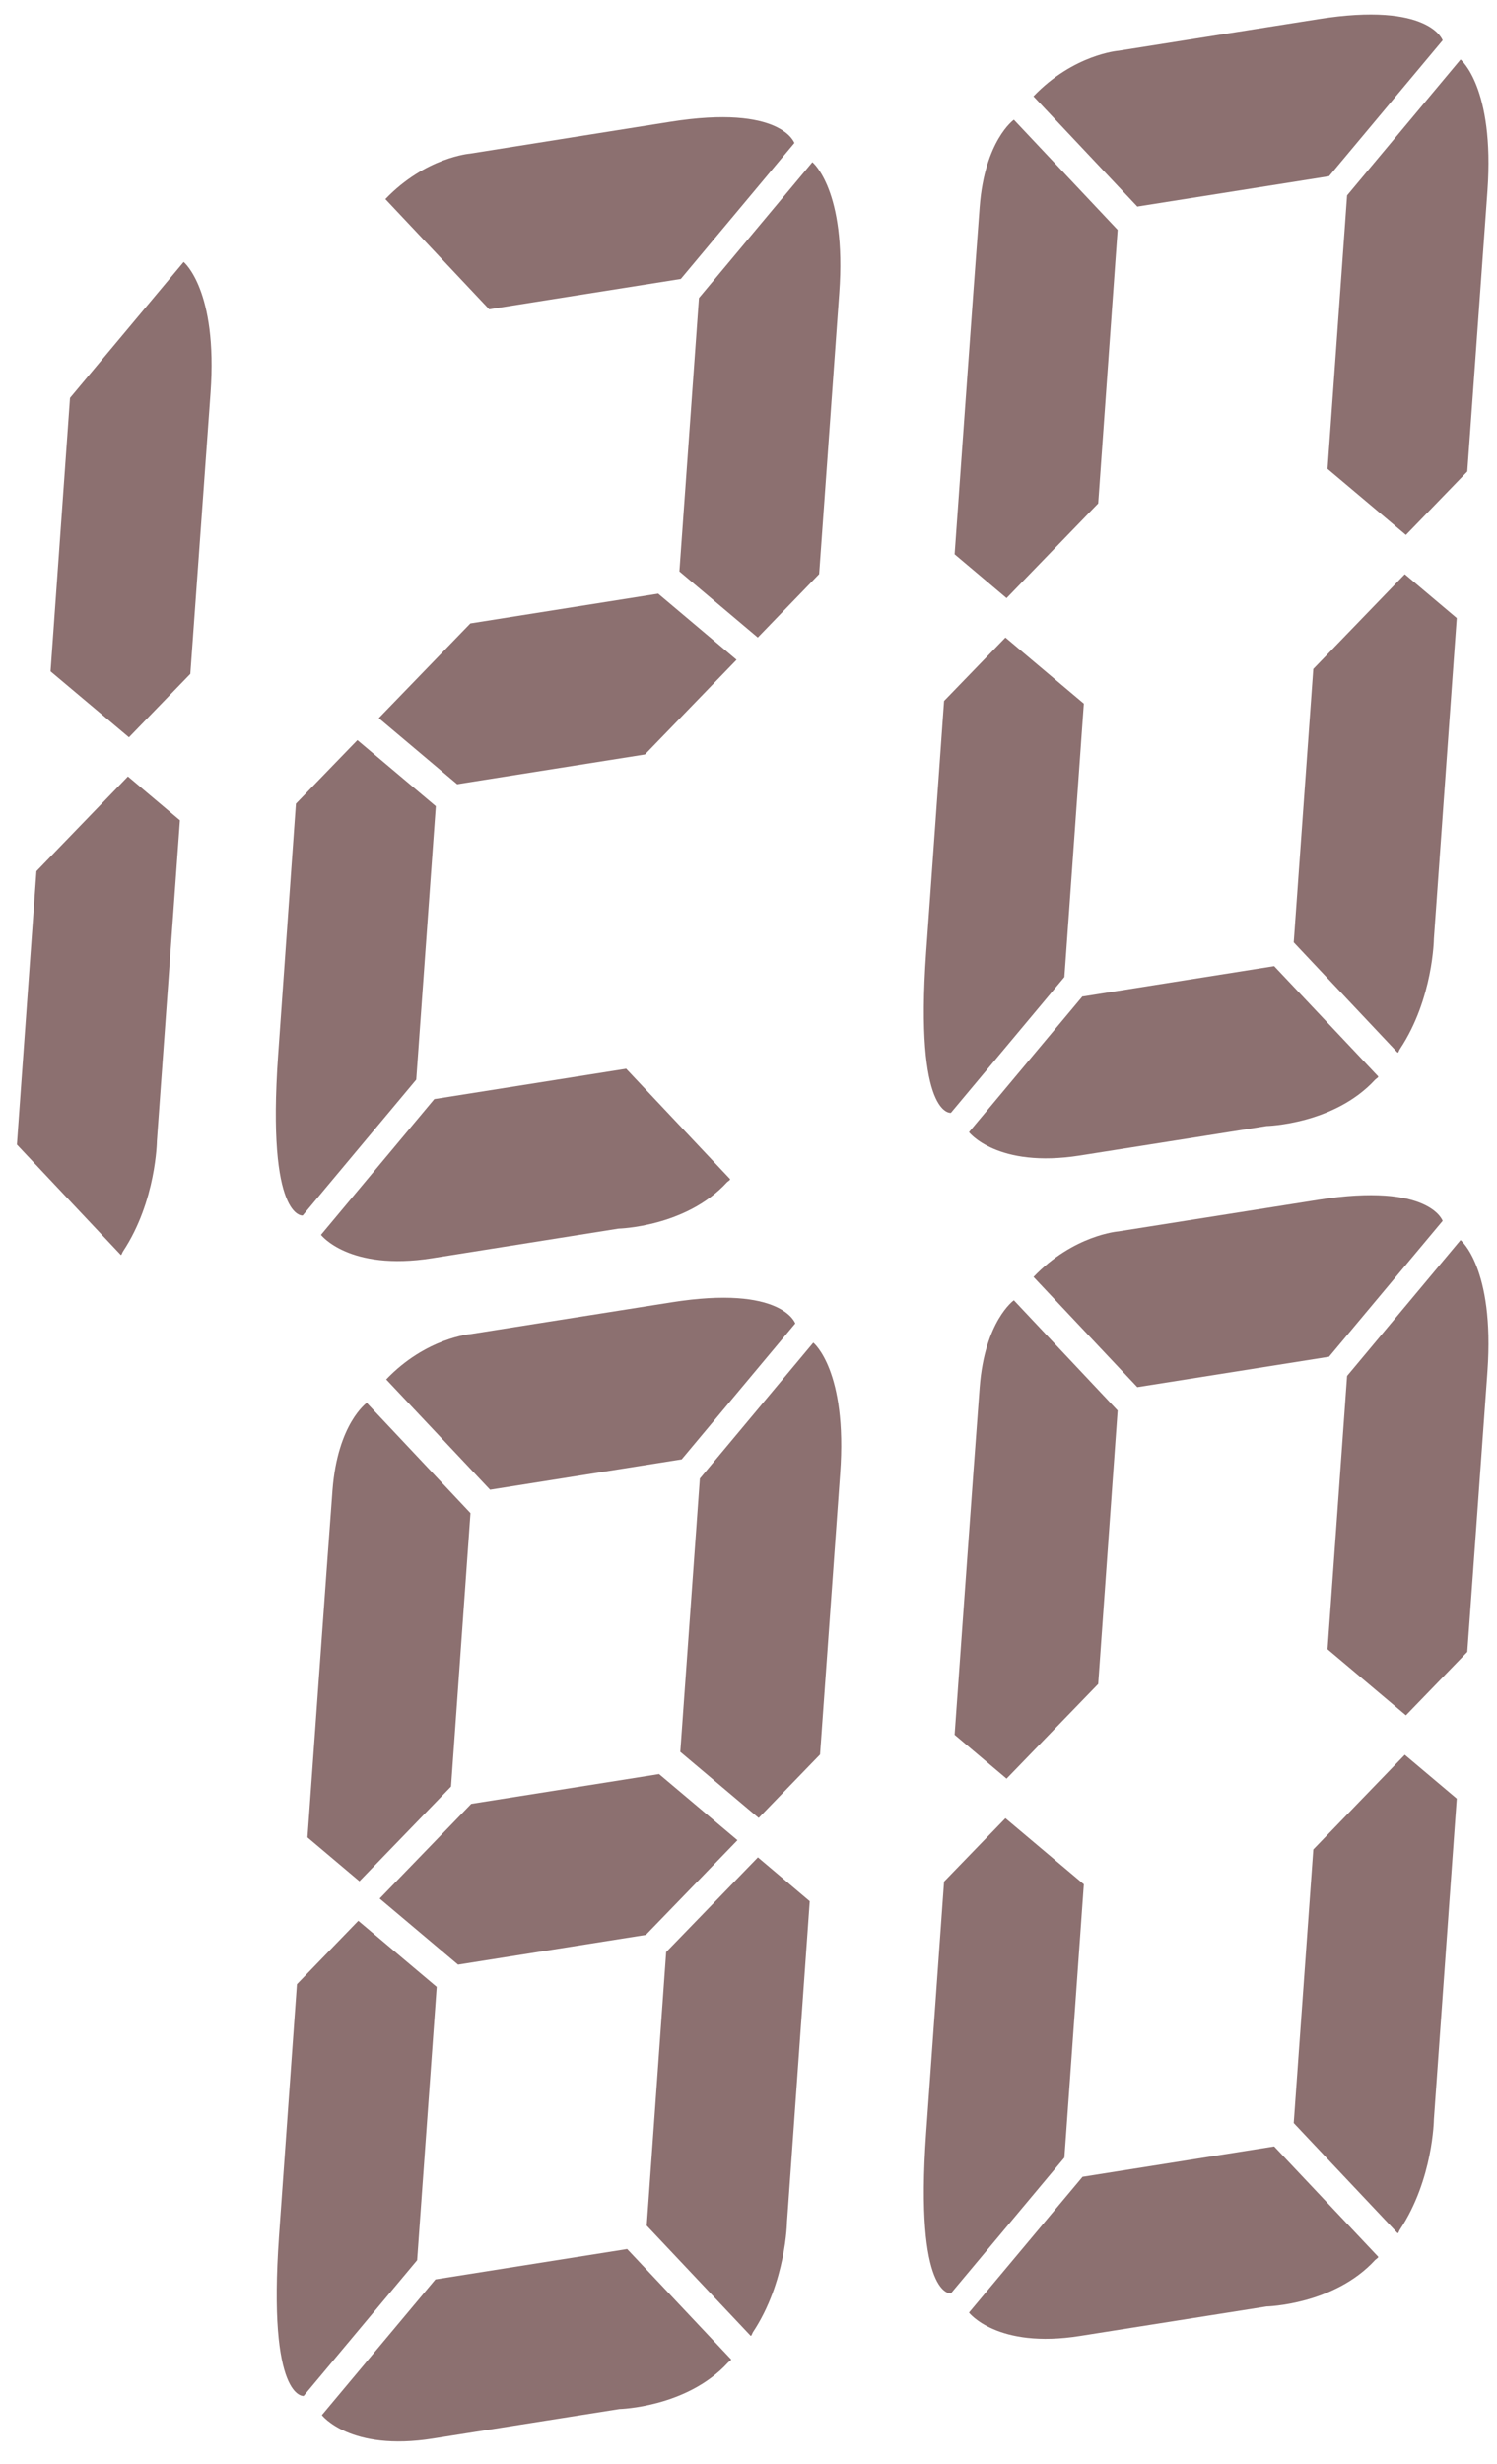 <svg width="62" height="102" viewBox="0 0 62 102" fill="none" xmlns="http://www.w3.org/2000/svg">
<path d="M41.988 4.958C41.988 4.958 40.783 5.811 40.573 8.568C40.362 11.32 39.536 22.945 39.536 22.945L41.688 24.761L45.483 20.84L46.288 9.516L41.988 4.953V4.958Z" fill="#8C7070"/>
<path d="M42.804 3.99L47.103 8.552L55.044 7.295L59.749 1.669C59.749 1.669 59.212 0.059 54.607 0.791L46.319 2.101C46.319 2.101 44.467 2.248 42.804 3.985" fill="#8C7070"/>
<path d="M60.496 2.469C60.496 2.469 61.906 3.622 61.606 7.884C61.301 12.157 60.77 19.519 60.77 19.519L58.228 22.145L54.981 19.409L55.791 8.089L60.491 2.464L60.496 2.469Z" fill="#8C7070"/>
<path d="M39.378 46.068C39.378 46.068 37.873 46.262 38.357 39.427C38.847 32.591 39.099 29.018 39.099 29.018L41.641 26.392L44.888 29.128L44.083 40.447L39.378 46.073V46.068Z" fill="#8C7070"/>
<path d="M54.392 27.692L58.181 23.771L60.333 25.587L59.386 38.864C59.386 38.864 59.359 41.347 57.981 43.426C57.944 43.473 57.912 43.61 57.881 43.573L53.581 39.011L54.392 27.686V27.692Z" fill="#8C7070"/>
<path d="M44.835 41.242L40.131 46.868C40.131 46.868 41.294 48.378 44.73 47.836L52.455 46.615C52.455 46.615 55.25 46.552 56.955 44.694C56.997 44.652 57.107 44.594 57.076 44.557L52.771 39.995L44.835 41.253V41.242Z" fill="#8C7070"/>
<path d="M15.961 8.242L20.26 12.804L28.196 11.547L32.9 5.921C32.9 5.921 32.363 4.311 27.759 5.042L19.471 6.358C19.471 6.358 17.624 6.505 15.961 8.242Z" fill="#8C7070"/>
<path d="M33.653 6.721C33.653 6.721 35.069 7.874 34.758 12.136C34.453 16.409 33.926 23.766 33.926 23.766L31.385 26.392L28.138 23.655L28.948 12.336L33.648 6.711L33.653 6.721Z" fill="#8C7070"/>
<path d="M15.687 29.728L19.481 25.808L27.259 24.576L30.506 27.313L26.712 31.233L18.934 32.465L15.687 29.728Z" fill="#8C7070"/>
<path d="M12.54 50.32C12.54 50.32 11.035 50.514 11.519 43.679C12.003 36.843 12.256 33.27 12.256 33.27L14.803 30.639L18.05 33.375L17.239 44.694L12.535 50.32H12.54Z" fill="#8C7070"/>
<path d="M17.992 45.494L13.293 51.12C13.293 51.12 14.45 52.63 17.892 52.088L25.617 50.862C25.617 50.862 28.411 50.799 30.111 48.941C30.153 48.899 30.264 48.841 30.232 48.804L25.933 44.242L17.992 45.499V45.494Z" fill="#8C7070"/>
<path d="M7.609 10.847C7.609 10.847 9.025 11.999 8.72 16.262C8.415 20.535 7.883 27.897 7.883 27.897L5.341 30.523L2.094 27.792L2.9 16.472L7.604 10.847H7.609Z" fill="#8C7070"/>
<path d="M1.51 36.064L5.299 32.144L7.452 33.959L6.499 47.236C6.499 47.236 6.473 49.72 5.099 51.798C5.062 51.846 5.031 51.983 4.999 51.946L0.7 47.383L1.51 36.059V36.064Z" fill="#8C7070"/>
<path d="M41.988 53.83C41.988 53.83 40.783 54.682 40.573 57.44C40.362 60.192 39.536 71.816 39.536 71.816L41.688 73.632L45.483 69.712L46.288 58.392L41.988 53.825V53.83Z" fill="#8C7070"/>
<path d="M42.804 52.861L47.103 57.424L55.044 56.166L59.749 50.541C59.749 50.541 59.212 48.936 54.607 49.667L46.319 50.977C46.319 50.977 44.467 51.12 42.804 52.861Z" fill="#8C7070"/>
<path d="M60.496 51.341C60.496 51.341 61.906 52.488 61.606 56.756C61.301 61.029 60.77 68.385 60.77 68.385L58.228 71.011L54.981 68.275L55.791 56.961L60.491 51.335L60.496 51.341Z" fill="#8C7070"/>
<path d="M39.378 94.939C39.378 94.939 37.873 95.129 38.357 88.303C38.847 81.462 39.099 77.894 39.099 77.894L41.641 75.269L44.888 78.005L44.083 89.319L39.378 94.945V94.939Z" fill="#8C7070"/>
<path d="M54.392 76.563L58.181 72.643L60.333 74.458L59.386 87.735C59.386 87.735 59.359 90.219 57.981 92.297C57.944 92.345 57.912 92.482 57.881 92.445L53.581 87.888L54.392 76.563Z" fill="#8C7070"/>
<path d="M44.835 90.114L40.131 95.734C40.131 95.734 41.294 97.249 44.73 96.702L52.455 95.481C52.455 95.481 55.25 95.418 56.955 93.555C56.997 93.513 57.107 93.455 57.076 93.418L52.771 88.856L44.835 90.114Z" fill="#8C7070"/>
<path d="M15.187 58.076C15.187 58.076 13.982 58.929 13.771 61.686C13.561 64.439 12.735 76.063 12.735 76.063L14.887 77.879L18.681 73.958L19.486 62.639L15.187 58.071V58.076Z" fill="#8C7070"/>
<path d="M15.998 57.108L20.297 61.67L28.233 60.413L32.937 54.787C32.937 54.787 32.4 53.182 27.796 53.914L19.508 55.224C19.508 55.224 17.655 55.366 15.992 57.108" fill="#8C7070"/>
<path d="M33.69 55.587C33.69 55.587 35.105 56.734 34.795 61.002C34.489 65.275 33.963 72.632 33.963 72.632L31.421 75.258L28.175 72.522L28.985 61.208L33.684 55.582L33.69 55.587Z" fill="#8C7070"/>
<path d="M15.724 78.594L19.518 74.674L27.296 73.442L30.543 76.179L26.748 80.099L18.971 81.331L15.724 78.594Z" fill="#8C7070"/>
<path d="M12.577 99.186C12.577 99.186 11.072 99.375 11.556 92.55C12.046 85.709 12.298 82.141 12.298 82.141L14.84 79.515L18.087 82.252L17.276 93.566L12.572 99.191L12.577 99.186Z" fill="#8C7070"/>
<path d="M27.59 80.81L31.39 76.889L33.537 78.705L32.595 91.982C32.595 91.982 32.563 94.466 31.185 96.544C31.153 96.591 31.122 96.723 31.085 96.692L26.785 92.134L27.59 80.81Z" fill="#8C7070"/>
<path d="M18.034 94.36L13.33 99.98C13.33 99.98 14.493 101.496 17.929 100.949L25.654 99.728C25.654 99.728 28.448 99.665 30.153 97.802C30.19 97.76 30.306 97.702 30.274 97.665L25.975 93.103L18.034 94.36Z" fill="#8C7070"/>
</svg>
